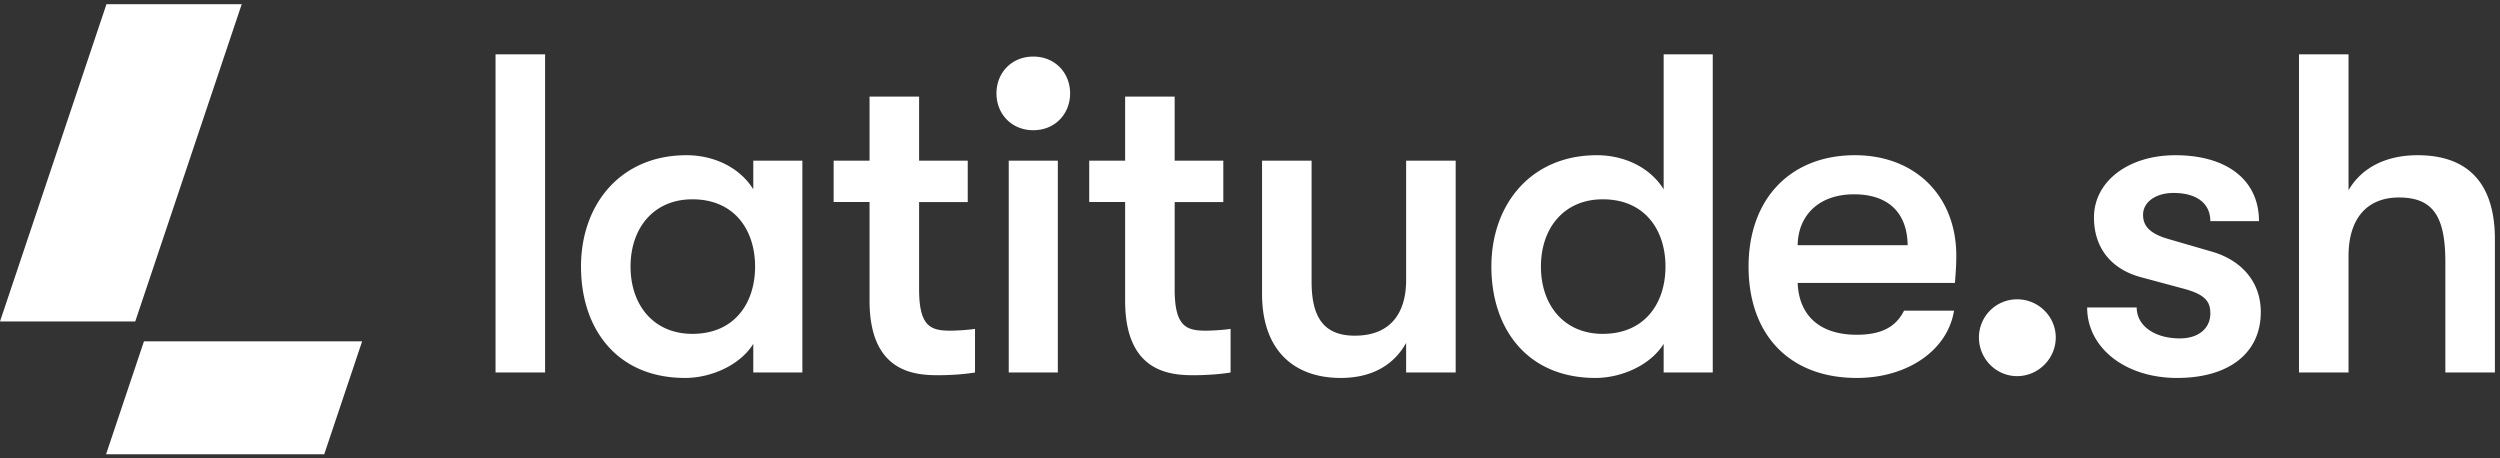 <svg xmlns="http://www.w3.org/2000/svg" width="349" height="64" fill="none" viewBox="0 0 349 64" class="h-[26px] w-auto"><rect x="0" y="0" width="349" height="64" fill="#333333" stroke="none"/><path fill="#FFF" d="M76.094 52V7.581h-6.917V52h6.917zM95.64 52.761c3.616 0 7.677-1.776 9.518-4.759V52h6.853V22.43h-6.853v3.997c-1.841-2.982-5.394-4.759-9.328-4.759-9.201 0-14.722 6.854-14.722 15.547 0 8.693 5.013 15.546 14.531 15.546zm1.015-6.155c-5.394 0-8.63-3.997-8.63-9.391s3.236-9.392 8.63-9.392c5.901 0 8.756 4.316 8.756 9.392s-2.855 9.391-8.756 9.391zM132.621 46.162c-2.729 0-4.315-.634-4.315-5.774V28.204h6.79V22.43h-6.79v-8.947h-6.917v8.947h-5.013v5.774h5.013v13.77c0 9.963 6.219 10.407 9.582 10.407 2.031 0 4.061-.19 5.14-.381v-6.092c-.698.127-2.411.254-3.49.254zM144.247 18.178c3.045 0 5.14-2.284 5.14-5.14 0-2.855-2.095-5.14-5.14-5.14-3.046 0-5.14 2.285-5.14 5.14 0 2.856 2.094 5.14 5.14 5.14zM147.673 52V22.43h-6.853V52h6.853zM168.299 46.162c-2.728 0-4.315-.634-4.315-5.774V28.204h6.79V22.43h-6.79v-8.947h-6.916v8.947h-5.013v5.774h5.013v13.77c0 9.963 6.218 10.407 9.581 10.407 2.031 0 4.061-.19 5.14-.381v-6.092c-.698.127-2.411.254-3.49.254zM187.159 52.761c4.251 0 7.361-1.713 9.137-4.886V52h6.917V22.43h-6.917v16.689c0 4.251-1.903 7.741-7.17 7.741-4.505 0-6.028-2.792-6.028-7.551v-16.88h-6.917v18.593c0 7.932 4.505 11.74 10.978 11.74zM232.247 26.427c-1.84-2.982-5.394-4.759-9.328-4.759-9.201 0-14.722 6.854-14.722 15.547 0 8.693 5.013 15.546 14.532 15.546 3.616 0 7.678-1.776 9.518-4.759V52h6.853V7.581h-6.853v18.846zm-8.503 20.18c-5.394 0-8.63-3.998-8.63-9.392 0-5.394 3.236-9.392 8.63-9.392 5.901 0 8.757 4.316 8.757 9.392s-2.856 9.391-8.757 9.391zM273.099 35.692c0-8.313-5.711-14.024-14.15-14.024-9.011 0-14.849 6.092-14.849 15.547 0 9.582 5.774 15.546 15.102 15.546 7.107 0 12.691-3.87 13.58-9.39h-6.98c-1.142 2.283-3.173 3.362-6.6 3.362-5.013 0-8.058-2.538-8.249-7.234h21.956c.127-1.65.19-2.601.19-3.807zm-22.146-1.46c.064-4.188 2.983-7.107 7.869-7.107 4.759 0 7.424 2.539 7.487 7.108h-15.356zM281.59 52.508c2.983 0 5.394-2.475 5.394-5.394s-2.411-5.33-5.394-5.33a5.321 5.321 0 00-5.33 5.33c0 2.919 2.348 5.394 5.33 5.394zM303.931 52.761c7.17 0 11.675-3.426 11.675-9.2 0-4.189-2.665-7.234-6.853-8.44l-5.901-1.713c-2.729-.762-3.681-1.84-3.681-3.427 0-1.777 1.777-3.046 4.252-3.046 3.236 0 5.14 1.46 5.14 3.934h6.789c0-5.71-4.441-9.2-11.675-9.2-6.6 0-11.359 3.68-11.359 8.693 0 4.188 2.348 7.17 6.473 8.312l5.901 1.587c3.173.825 3.871 1.84 3.871 3.49 0 2.094-1.65 3.49-4.252 3.49-3.553 0-6.028-1.777-6.028-4.315h-6.917c0 5.647 5.331 9.835 12.565 9.835zM337.5 21.668c-4.378 0-7.805 1.714-9.645 4.886V7.581h-6.916V52h6.916V35.755c0-5.203 2.538-8.185 7.044-8.185 4.822 0 6.472 2.728 6.472 9.01V52h6.917V33.408c0-7.742-3.681-11.74-10.788-11.74zM50.552 47.654l-5.29 15.762H14.805l5.29-15.762h30.457zM33.744.584H14.863L0 44.875h18.88L33.744.584z"></path></svg>